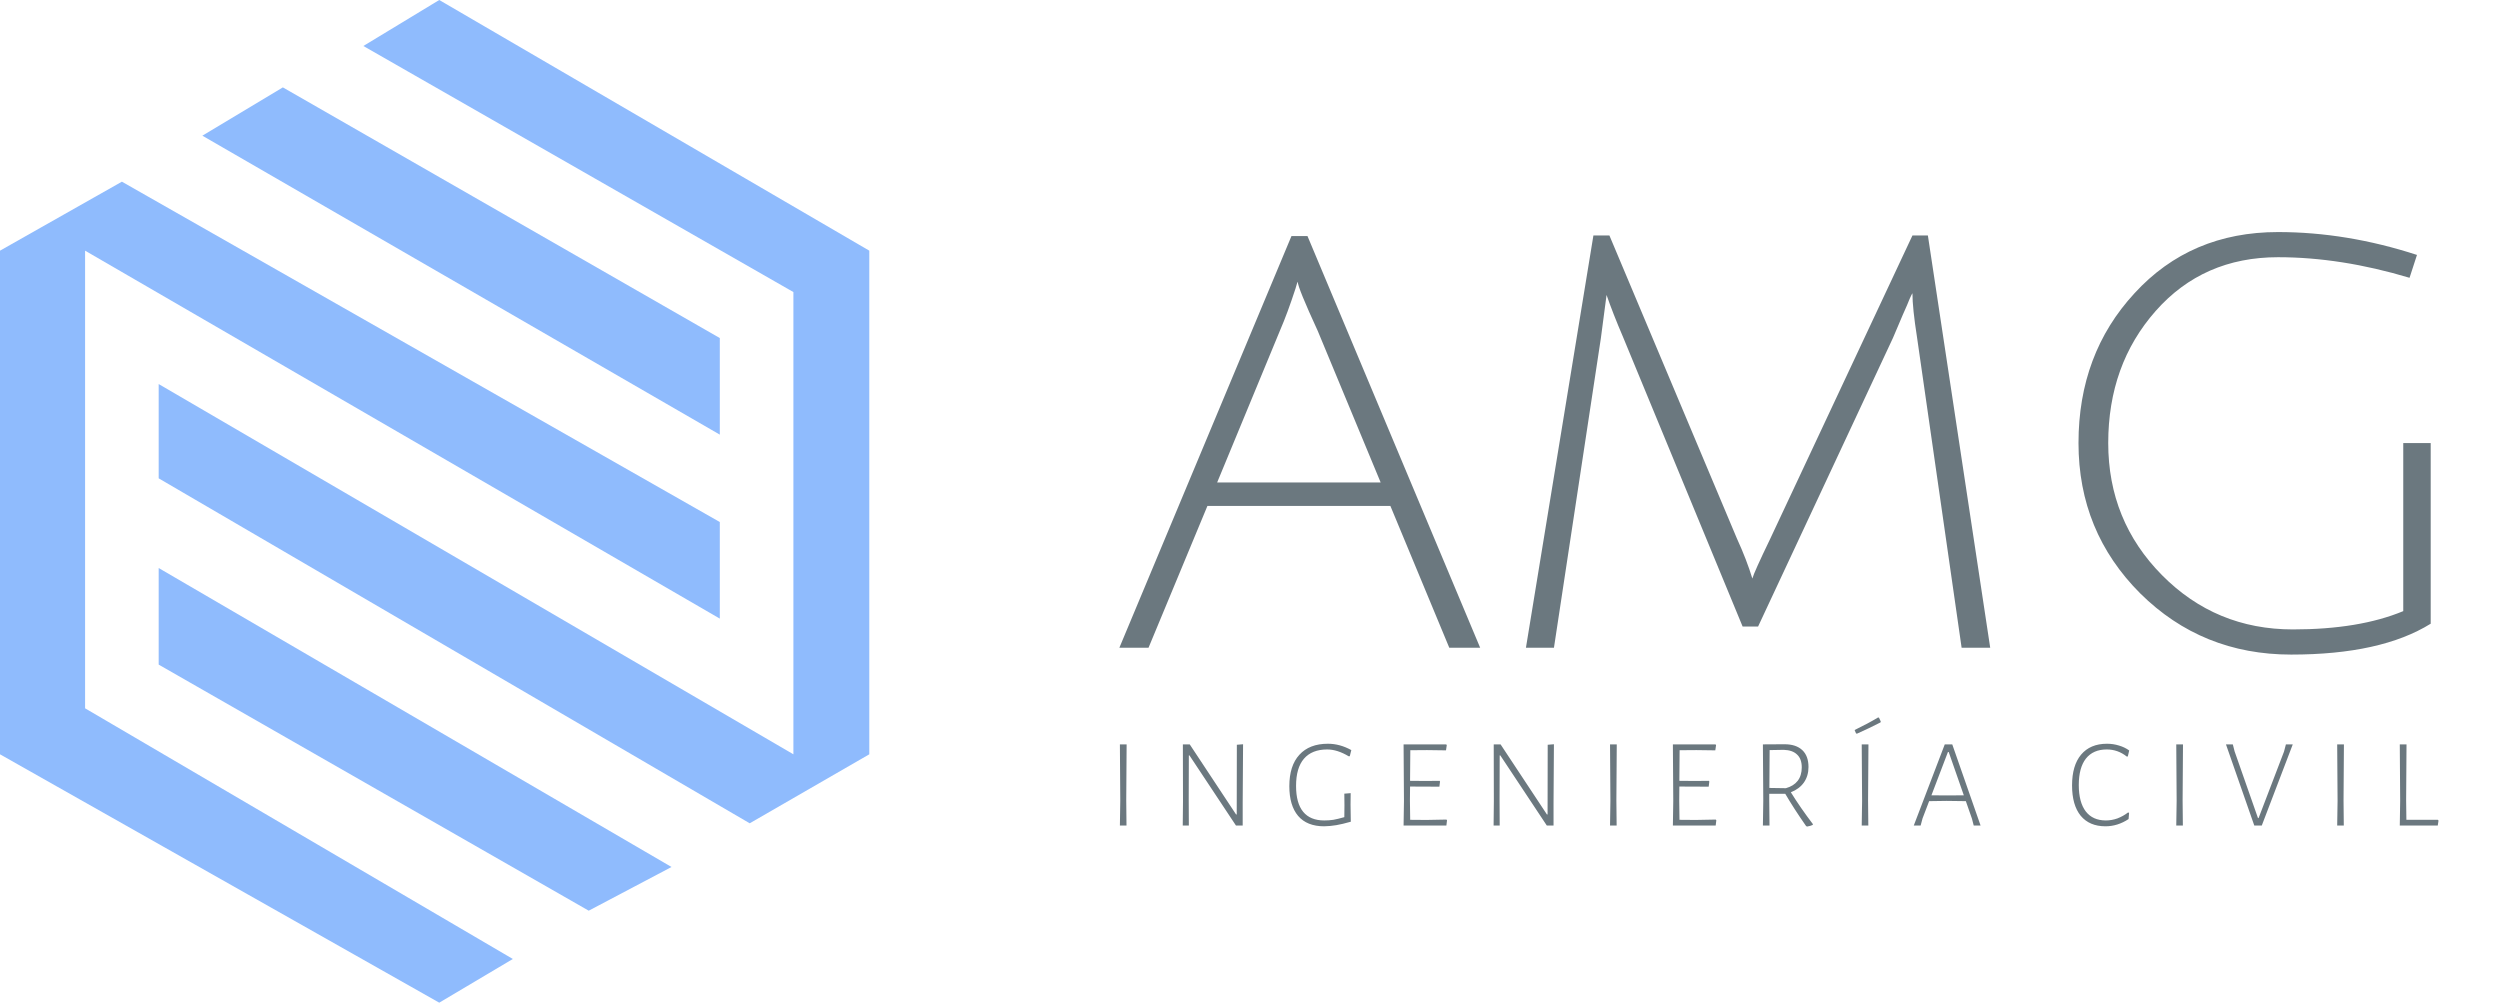 <svg width="748" height="300" viewBox="0 0 748 300" fill="none" xmlns="http://www.w3.org/2000/svg">
<path d="M84.633 26.147L60.55 40.596L215.367 130.046V101.147L84.633 26.147Z" fill="#8FBBFD"/>
<path d="M0 75L36.468 54.358L215.367 156.193V185.092L25.459 75V211.927L153.44 286.927L131.422 300L0 225.688V75Z" fill="#8FBBFD"/>
<path d="M47.477 198.853L176.147 272.477L200.917 259.404L47.477 169.954V198.853Z" fill="#8FBBFD"/>
<path d="M47.477 114.908V143.119L224.312 246.33L260.092 225.688V75L131.422 0L108.716 13.761L237.385 87.385V225.688L47.477 114.908Z" fill="#8FBBFD"/>
<path d="M361.261 151.373L343.641 193.798H334.917L386.408 70.629H391.198L442.861 193.798H433.623L416.003 151.373H361.261ZM388.29 84.314C388.176 84.429 387.948 85.113 387.606 86.367C386.009 91.271 384.469 95.434 382.987 98.855L364.169 144.36H413.095L394.277 99.026C390.286 90.359 388.29 85.455 388.29 84.314ZM526.015 187.469H521.396L485.643 100.908C483.59 96.118 481.936 91.899 480.682 88.249L478.971 101.25L464.943 193.798H456.561L476.747 70.458H481.537L519.685 161.124C521.624 165.344 523.164 169.336 524.304 173.099C524.646 171.845 526.414 167.91 529.607 161.295L572.203 70.458H576.822L595.468 193.798H586.915L573.572 100.908C572.659 95.092 572.203 90.701 572.203 87.736C572.089 87.85 571.804 88.42 571.348 89.447C571.006 90.359 570.321 91.956 569.295 94.237C568.383 96.403 567.413 98.684 566.387 101.079L526.015 187.469ZM681.589 76.959C666.649 76.959 654.447 82.319 644.981 93.039C635.515 103.759 630.782 116.932 630.782 132.556C630.782 148.066 636.142 161.238 646.862 172.073C657.583 182.907 670.641 188.324 686.037 188.324C699.266 188.324 710.272 186.499 719.053 182.85V132.556H727.265V186.613C717.343 192.772 703.429 195.851 685.524 195.851C667.733 195.851 652.679 189.75 640.362 177.547C628.045 165.23 621.886 150.233 621.886 132.556C621.886 114.765 627.475 99.825 638.651 87.736C649.828 75.533 664.14 69.432 681.589 69.432C695.275 69.432 709.131 71.713 723.159 76.274L720.935 83.117C707.25 79.011 694.134 76.959 681.589 76.959Z" fill="#6B787F"/>
<path d="M336.972 239.514L337.048 247H335.072L335.186 239.628L335.072 222.718H337.086L336.972 239.514ZM371.813 240.084V247H369.799L355.891 226.024H355.701L355.663 239.21L355.701 247H353.877L353.953 239.78L353.915 222.718H355.967L369.837 243.694H370.027L370.065 222.832L371.927 222.68L371.813 240.084ZM397.32 222.528C399.701 222.528 402.032 223.161 404.312 224.428L403.856 226.252L403.552 226.29C401.272 224.922 399.119 224.238 397.092 224.238C394.052 224.238 391.734 225.163 390.138 227.012C388.567 228.836 387.782 231.547 387.782 235.144C387.782 238.589 388.491 241.173 389.91 242.896C391.329 244.619 393.431 245.48 396.218 245.48C397.181 245.48 398.08 245.417 398.916 245.29C399.777 245.138 400.879 244.872 402.222 244.492L402.26 240.958L402.222 237.462L404.122 237.31L404.084 240.73L404.16 245.86C402.463 246.341 401.019 246.683 399.828 246.886C398.663 247.089 397.447 247.203 396.18 247.228C392.76 247.228 390.163 246.189 388.39 244.112C386.642 242.035 385.768 239.071 385.768 235.22C385.768 231.141 386.769 228.013 388.77 225.834C390.771 223.63 393.621 222.528 397.32 222.528ZM432.947 245.442L432.757 247H419.951L420.065 239.628L419.951 222.718H432.719L432.871 222.946L432.643 224.504L426.981 224.428L421.965 224.466L421.889 233.624L426.639 233.662L430.705 233.624L430.857 233.814L430.667 235.372L421.889 235.334L421.851 239.514L421.927 245.29L426.829 245.328L432.795 245.214L432.947 245.442ZM464.82 240.084V247H462.806L448.898 226.024H448.708L448.67 239.21L448.708 247H446.884L446.96 239.78L446.922 222.718H448.974L462.844 243.694H463.034L463.072 222.832L464.934 222.68L464.82 240.084ZM483.621 239.514L483.697 247H481.721L481.835 239.628L481.721 222.718H483.735L483.621 239.514ZM513.522 245.442L513.332 247H500.526L500.64 239.628L500.526 222.718H513.294L513.446 222.946L513.218 224.504L507.556 224.428L502.54 224.466L502.464 233.624L507.214 233.662L511.28 233.624L511.432 233.814L511.242 235.372L502.464 235.334L502.426 239.514L502.502 245.29L507.404 245.328L513.37 245.214L513.522 245.442ZM535.819 237.044C537.719 240.109 539.91 243.276 542.393 246.544V246.81C541.987 247.013 541.417 247.177 540.683 247.304L540.379 247.152C537.921 243.631 535.844 240.413 534.147 237.5H529.359V239.514L529.435 247H527.459L527.573 239.628L527.459 222.718L533.919 222.68C536.224 222.68 537.997 223.263 539.239 224.428C540.48 225.593 541.101 227.278 541.101 229.482C541.101 231.255 540.645 232.801 539.733 234.118C538.821 235.41 537.516 236.385 535.819 237.044ZM529.397 235.752L534.337 235.828C535.882 235.397 537.06 234.663 537.871 233.624C538.681 232.56 539.087 231.217 539.087 229.596C539.087 227.899 538.618 226.619 537.681 225.758C536.769 224.871 535.439 224.403 533.691 224.352L529.473 224.428L529.397 235.752ZM558.926 239.514L559.002 247H557.026L557.14 239.628L557.026 222.718H559.04L558.926 239.514ZM562.194 214.738L562.726 215.878L562.65 216.144C560.395 217.309 558.039 218.437 555.582 219.526L555.316 219.412L554.898 218.424C557.659 217.081 560.003 215.827 561.928 214.662L562.194 214.738ZM592.589 247H590.537L590.005 244.948L588.181 239.704L582.405 239.628L577.199 239.704L575.223 244.872L574.653 247H572.601L581.873 222.718H584.115L592.589 247ZM587.573 237.956L583.051 224.998H582.823L577.883 237.956L582.633 237.994L587.573 237.956ZM630.409 222.528C631.651 222.528 632.841 222.705 633.981 223.06C635.121 223.389 636.147 223.883 637.059 224.542L636.641 226.328L636.337 226.366C634.564 224.947 632.563 224.238 630.333 224.238C627.623 224.238 625.545 225.15 624.101 226.974C622.683 228.798 621.973 231.433 621.973 234.878C621.973 238.323 622.67 240.958 624.063 242.782C625.457 244.581 627.458 245.48 630.067 245.48C631.233 245.48 632.385 245.277 633.525 244.872C634.665 244.441 635.729 243.846 636.717 243.086L637.021 243.2L636.869 245.062C634.691 246.506 632.385 247.228 629.953 247.228C626.761 247.228 624.291 246.177 622.543 244.074C620.821 241.946 619.959 238.919 619.959 234.992C619.959 231.015 620.859 227.949 622.657 225.796C624.481 223.617 627.065 222.528 630.409 222.528ZM653.037 239.514L653.113 247H651.137L651.251 239.628L651.137 222.718H653.151L653.037 239.514ZM676.724 247H674.482L666.008 222.718H668.06L668.592 224.808L675.584 244.758H675.774L683.374 224.884L683.944 222.718H685.996L676.724 247ZM701.187 239.514L701.263 247H699.287L699.401 239.628L699.287 222.718H701.301L701.187 239.514ZM729.606 245.518L729.378 247H718.016L718.13 239.628L718.016 222.718H720.03L719.916 239.514L719.992 245.29H729.416L729.606 245.518Z" fill="#6B787F"/>
</svg>
